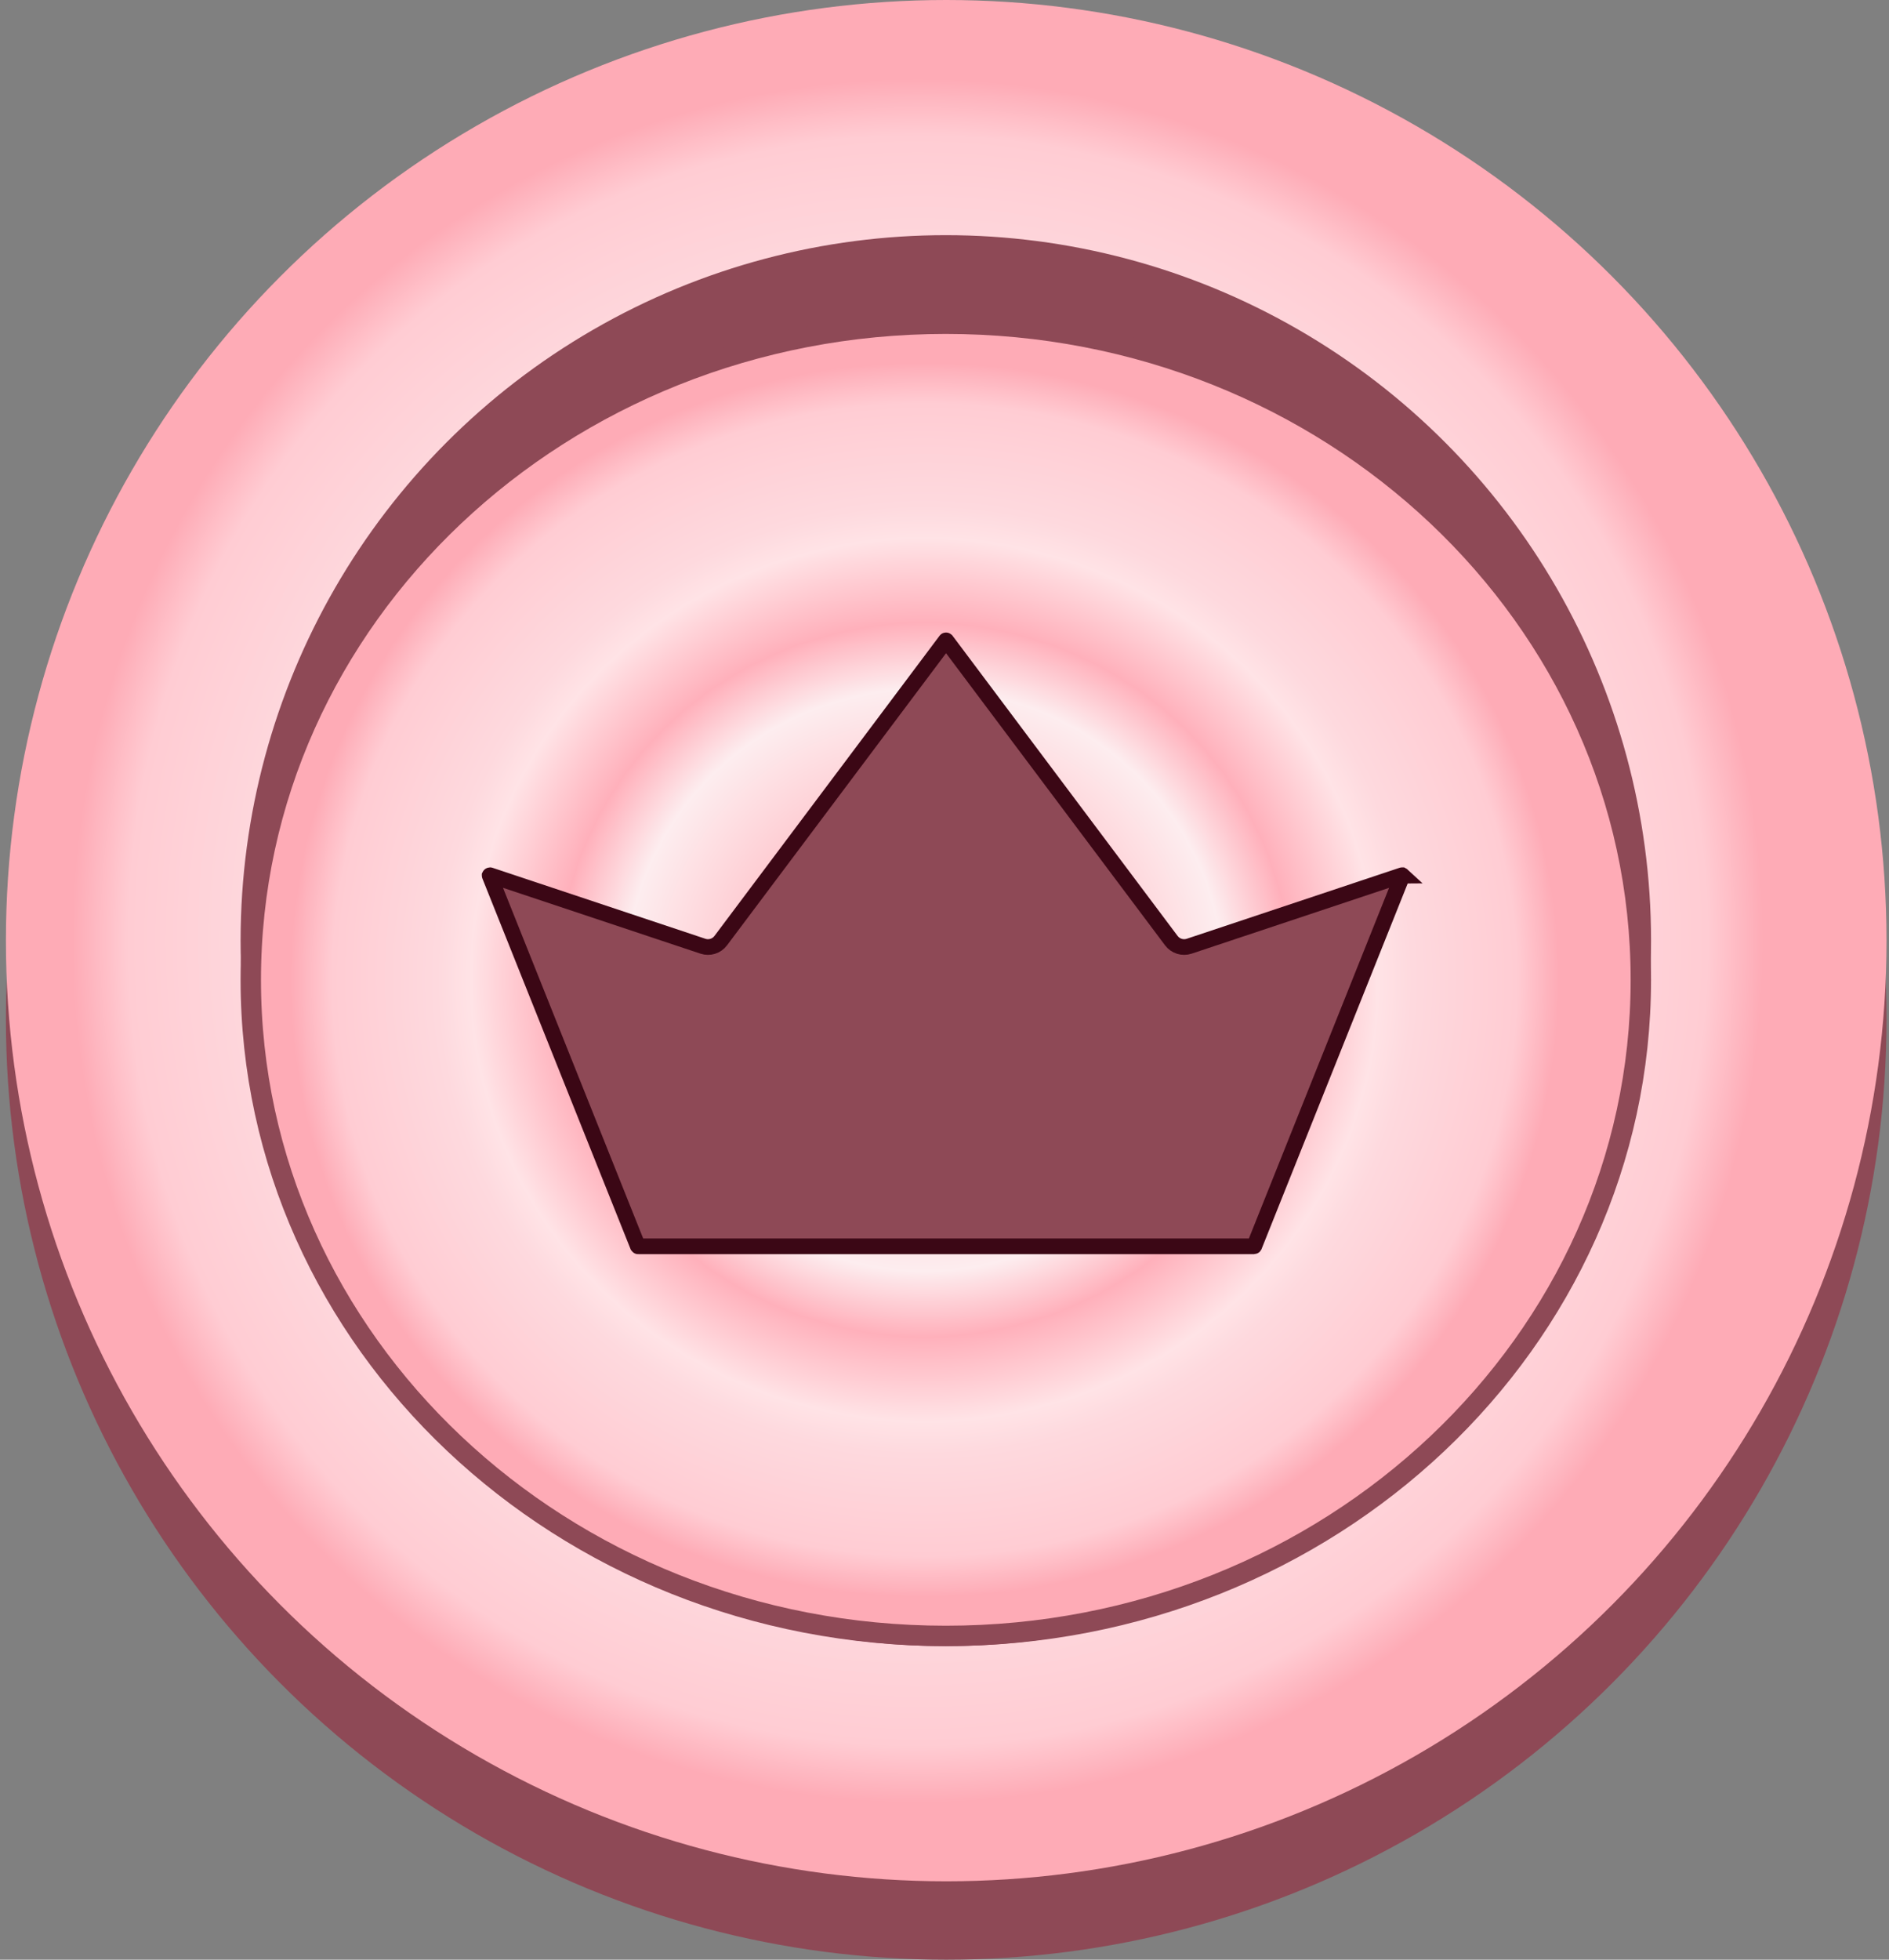 <svg width="54" height="56" viewBox="0 0 54 56" fill="none" xmlns="http://www.w3.org/2000/svg">
<rect x="0" y="0" width="54" height="56" fill="#808080" stroke="none"/>
<g id="pro">
<circle id="Ellipse 44" cx="27.049" cy="29.12" r="26.88" fill="#8E4956"/>
<circle id="Ellipse 42" cx="27.049" cy="26.88" r="26.88" fill="url(#paint0_angular_56813_14642)"/>
<circle id="Ellipse 43" cx="27.038" cy="26.88" r="20.16" fill="#8E4956"/>
<path id="Ellipse 45" d="M46.906 28C46.906 38.338 38.026 46.748 27.038 46.748C16.049 46.748 7.169 38.338 7.169 28C7.169 17.66 16.049 9.251 27.038 9.251C38.026 9.251 46.906 17.66 46.906 28Z" fill="url(#paint1_angular_56813_14642)" stroke="#8E4956" stroke-width="0.583"/>
<path id="Rectangle 2305" d="M13.999 25.023C13.998 25.021 13.998 25.019 13.998 25.019L13.998 25.018C13.998 25.018 13.999 25.016 14.001 25.014C14.003 25.011 14.005 25.01 14.006 25.01L14.006 25.01C14.007 25.01 14.008 25.01 14.011 25.011L20.094 27.039C20.281 27.101 20.486 27.037 20.604 26.879L27.037 18.303C27.038 18.301 27.039 18.3 27.04 18.3C27.041 18.299 27.042 18.299 27.044 18.299C27.046 18.299 27.048 18.299 27.049 18.3C27.049 18.3 27.05 18.301 27.052 18.303L33.484 26.879C33.602 27.037 33.808 27.101 33.995 27.039L40.078 25.011C40.08 25.01 40.082 25.01 40.082 25.01L40.083 25.01C40.083 25.01 40.085 25.011 40.087 25.014C40.09 25.016 40.09 25.018 40.09 25.018L40.091 25.019C40.09 25.019 40.09 25.021 40.089 25.023L35.855 35.61C35.853 35.613 35.85 35.615 35.846 35.615H18.242C18.238 35.615 18.235 35.613 18.233 35.61L13.999 25.023Z" fill="#8E4956" stroke="#3B0715" stroke-width="0.448"/>
</g>
<defs>
<radialGradient id="paint0_angular_56813_14642" cx="0" cy="0" r="1" gradientUnits="userSpaceOnUse" gradientTransform="translate(26.243 26.88) rotate(90) scale(26.88 26.074)">
<stop offset="0.073" stop-color="#FDE7EA"/>
<stop offset="0.245" stop-color="#FFC5CC"/>
<stop offset="0.435" stop-color="#FDEDEF"/>
<stop offset="0.533" stop-color="#FFB0BB"/>
<stop offset="0.659" stop-color="#FFE3E6"/>
<stop offset="0.709" stop-color="#FED9DE"/>
<stop offset="0.861" stop-color="#FFCCD3"/>
<stop offset="0.922" stop-color="#FEABB6"/>
</radialGradient>
<radialGradient id="paint1_angular_56813_14642" cx="0" cy="0" r="1" gradientUnits="userSpaceOnUse" gradientTransform="translate(26.433 28) rotate(90) scale(19.04 19.555)">
<stop offset="0.073" stop-color="#FDE7EA"/>
<stop offset="0.245" stop-color="#FFC5CC"/>
<stop offset="0.435" stop-color="#FDEDEF"/>
<stop offset="0.533" stop-color="#FFB0BB"/>
<stop offset="0.659" stop-color="#FFE3E6"/>
<stop offset="0.709" stop-color="#FED9DE"/>
<stop offset="0.861" stop-color="#FFCCD3"/>
<stop offset="0.922" stop-color="#FEABB6"/>
</radialGradient>
</defs>
</svg>
